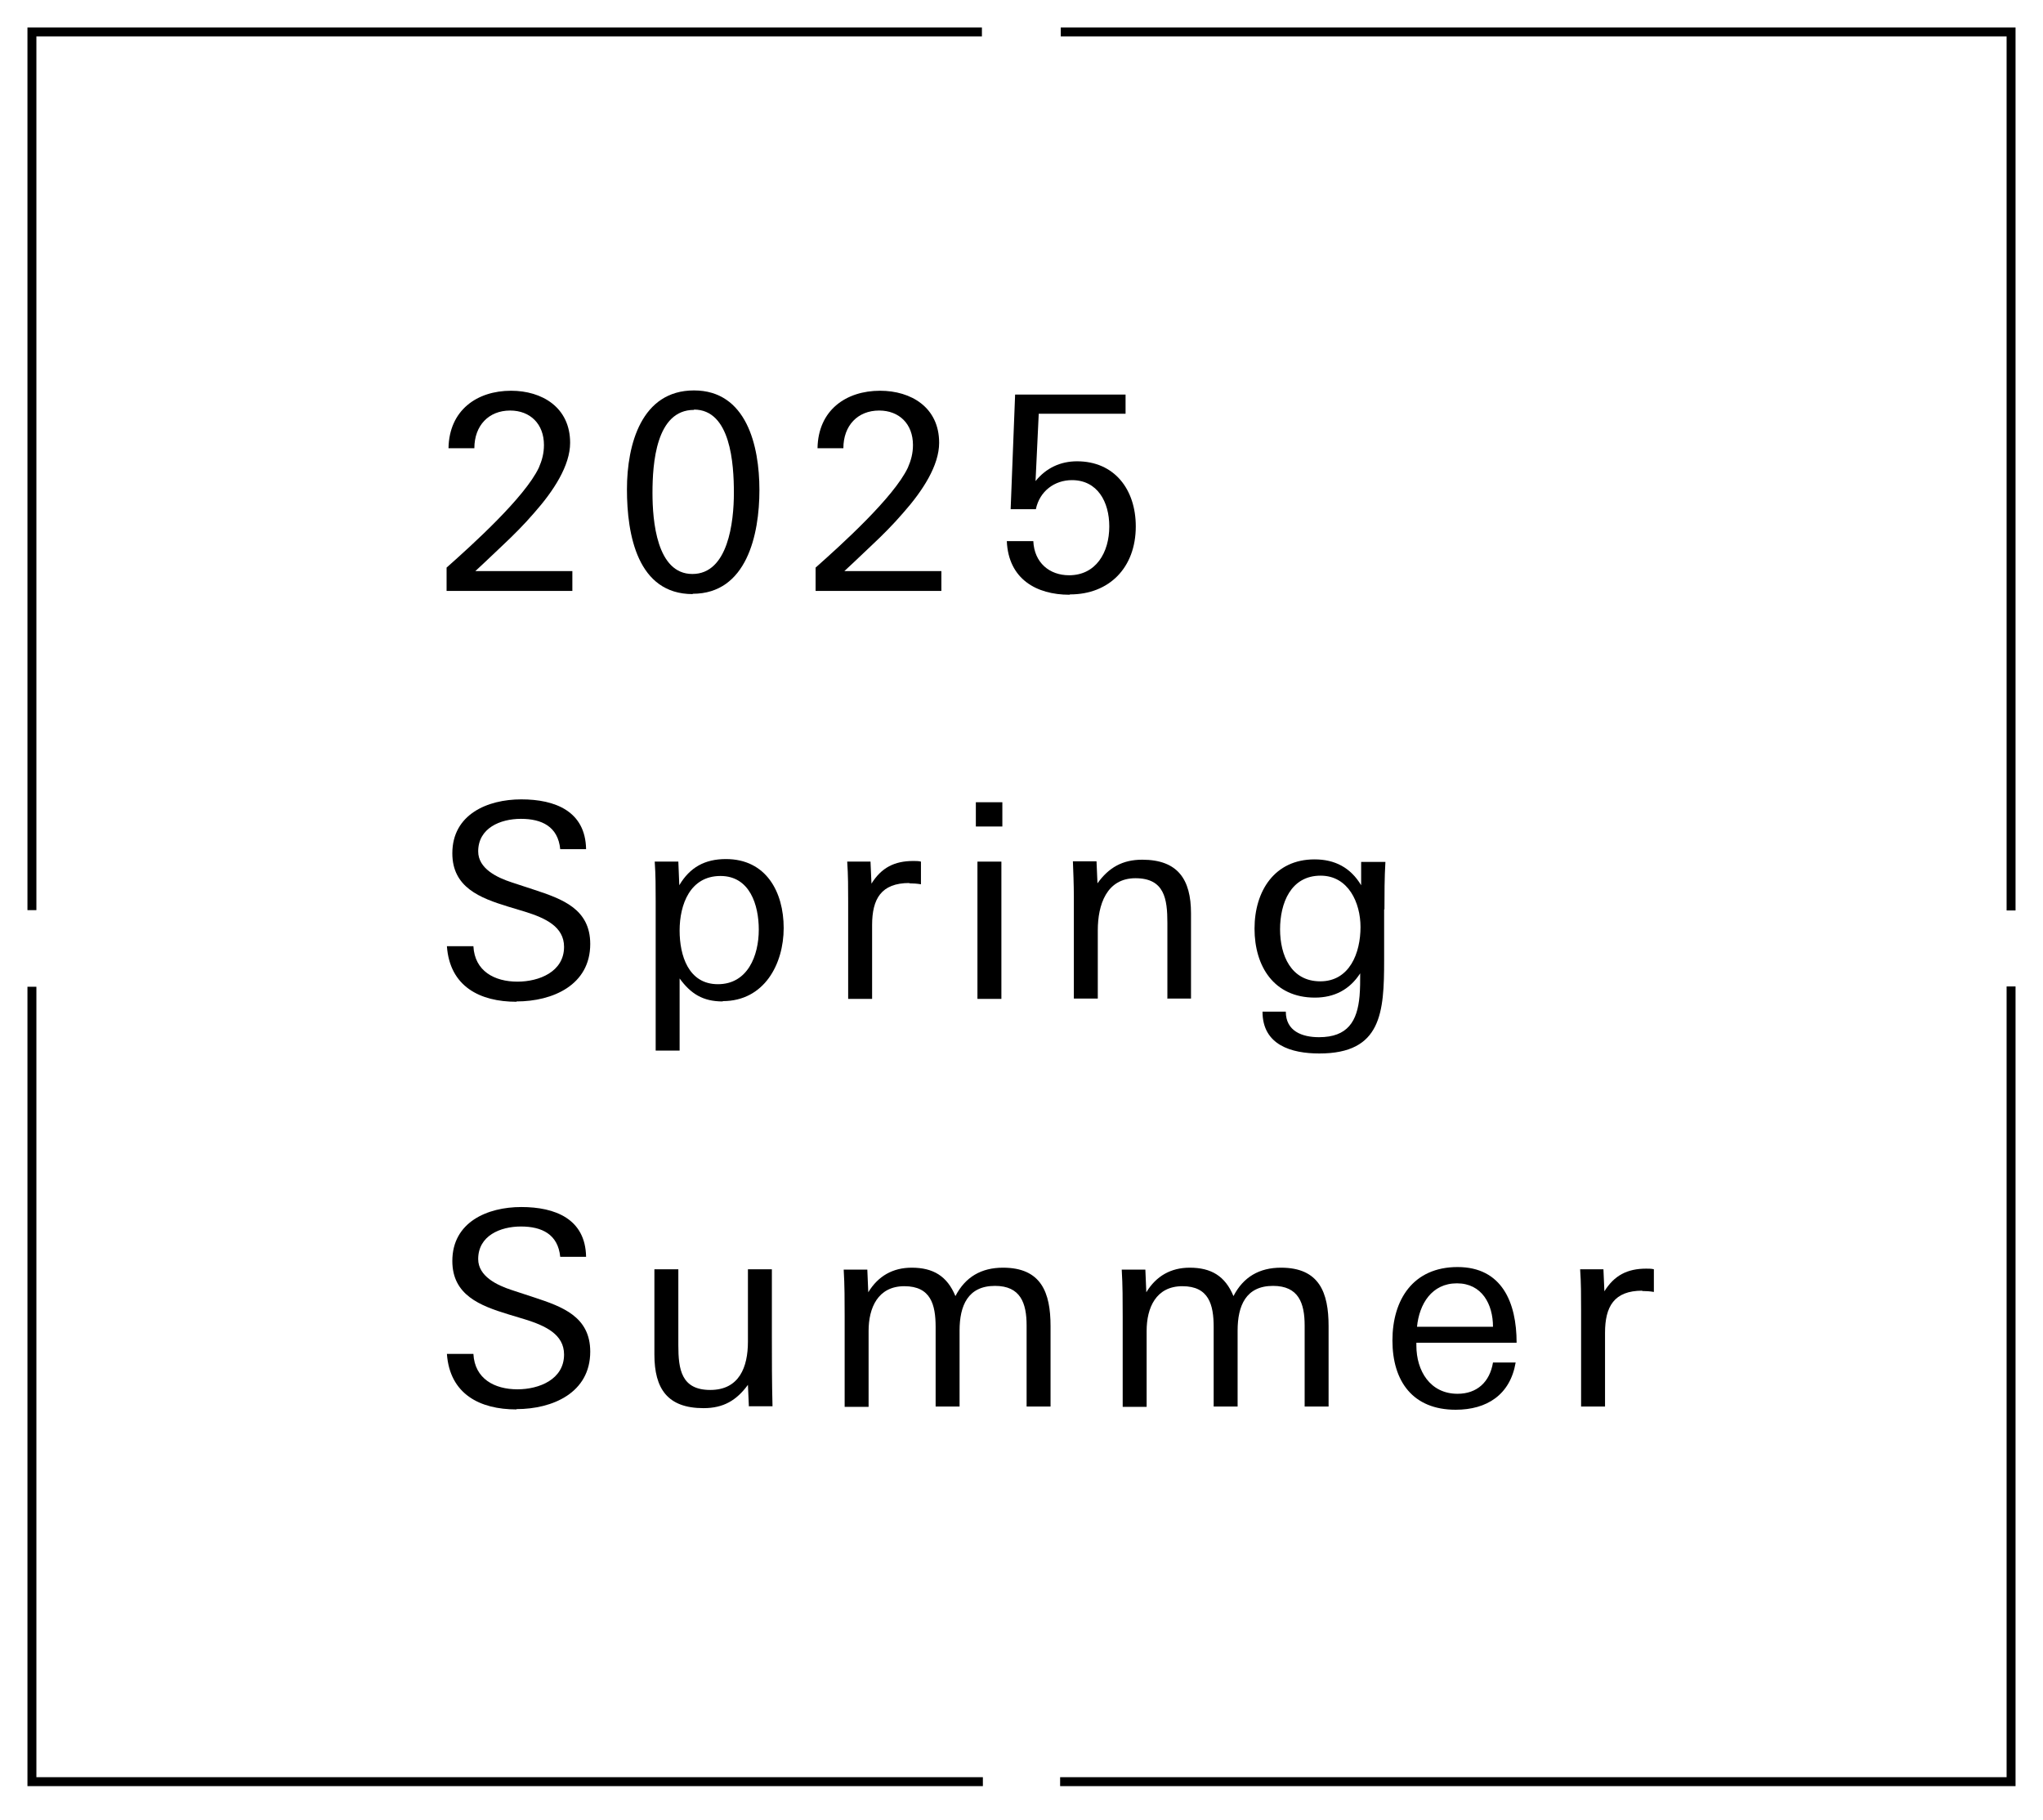 <?xml version="1.0" encoding="UTF-8"?>
<svg id="_レイヤー_1" data-name="レイヤー_1" xmlns="http://www.w3.org/2000/svg" version="1.1" viewBox="0 0 64 57">
  <!-- Generator: Adobe Illustrator 29.0.0, SVG Export Plug-In . SVG Version: 2.1.0 Build 186)  -->
  <defs>
    <style>
      .st0 {
        fill: none;
        stroke: #000;
        stroke-width: .28px;
      }
    </style>
  </defs>
  <g>
    <path d="M13.99,18.52v-.74c.8-.71,2.45-2.2,2.89-3.13.1-.23.16-.45.16-.71,0-.66-.43-1.08-1.06-1.08-.67,0-1.12.47-1.12,1.18h-.81c.02-1.19.89-1.8,1.96-1.8.97,0,1.85.52,1.85,1.63,0,.71-.51,1.5-1.13,2.2-.31.36-.65.7-.97,1-.31.3-.87.82-.87.82h3.04v.62h-3.94Z"/>
    <path d="M21.7,18.61c-1.73,0-2.06-1.86-2.06-3.28s.46-3.1,2.1-3.1,2.05,1.72,2.05,3.12-.4,3.25-2.09,3.25ZM21.74,12.84c-1.19,0-1.3,1.68-1.3,2.6,0,.87.13,2.54,1.25,2.54s1.3-1.63,1.3-2.54-.1-2.61-1.25-2.61Z"/>
    <path d="M25.55,18.52v-.74c.8-.71,2.45-2.2,2.89-3.13.1-.23.16-.45.16-.71,0-.66-.43-1.08-1.06-1.08-.67,0-1.12.47-1.12,1.18h-.81c.02-1.19.89-1.8,1.96-1.8.97,0,1.85.52,1.85,1.63,0,.71-.51,1.5-1.13,2.2-.31.36-.65.7-.97,1-.31.3-.87.82-.87.82h3.04v.62h-3.94Z"/>
    <path d="M33.5,18.63c-1.03,0-1.91-.49-1.96-1.68h.83c.03.68.51,1.07,1.12,1.07.84,0,1.26-.71,1.26-1.53,0-.77-.37-1.45-1.17-1.45-.54,0-1.01.34-1.13.91h-.79l.14-3.59h3.46v.6h-2.72l-.1,2.11c.33-.41.78-.62,1.3-.62,1.17,0,1.84.88,1.84,2.04,0,1.29-.83,2.13-2.06,2.13Z"/>
  </g>
  <g>
    <path d="M16.18,31.38c-1.15,0-2.09-.48-2.18-1.74h.83c.04.78.66,1.11,1.38,1.11.68,0,1.46-.31,1.46-1.09,0-.63-.58-.9-1.22-1.1l-.53-.16c-.88-.27-1.75-.6-1.75-1.67,0-1.22,1.1-1.69,2.16-1.69s2.01.37,2.03,1.56h-.81c-.07-.71-.58-.95-1.23-.95s-1.34.29-1.34,1.02c0,.54.59.82,1.05.97l.7.23c.88.29,1.76.6,1.76,1.7,0,1.29-1.18,1.8-2.31,1.8Z"/>
    <path d="M22.64,31.37c-.62,0-1-.24-1.35-.72v2.26h-.75v-4.69c0-.4,0-.82-.03-1.23h.74l.03.74c.33-.56.8-.82,1.46-.82,1.26,0,1.81,1.03,1.81,2.16s-.61,2.29-1.91,2.29ZM22.57,27.44c-.95,0-1.28.89-1.28,1.71,0,.77.27,1.68,1.2,1.68s1.28-.89,1.28-1.71c0-.77-.28-1.68-1.2-1.68Z"/>
    <path d="M28.49,27.66c-.89,0-1.17.5-1.17,1.32v2.31h-.75v-3.04c0-.42,0-.84-.03-1.26h.73l.03.69c.31-.5.72-.71,1.31-.71.08,0,.17,0,.24.02v.71c-.11-.02-.25-.03-.37-.03Z"/>
    <path d="M30.57,25.89v-.76h.83v.76h-.83ZM30.62,31.29v-4.3h.75v4.3h-.75Z"/>
    <path d="M36.57,31.29v-2.38c0-.75-.09-1.4-1-1.4s-1.18.84-1.18,1.63v2.14h-.75v-3.19c0-.37-.02-.86-.03-1.11h.74l.03.69c.35-.49.78-.74,1.4-.74,1.12,0,1.53.62,1.53,1.68v2.67h-.75Z"/>
    <path d="M43.36,28.48v1.59c0,1.65-.08,2.93-2.03,2.93-.87,0-1.78-.26-1.78-1.31h.73c0,.61.51.8,1.04.8.9,0,1.2-.5,1.27-1.29.02-.23.02-.47.02-.71-.33.51-.81.76-1.42.76-1.28,0-1.89-.98-1.89-2.16s.63-2.17,1.88-2.17c.64,0,1.13.26,1.46.81v-.73h.76c-.03.49-.03,1-.03,1.49ZM41.37,27.43c-.94,0-1.27.87-1.27,1.68s.34,1.63,1.26,1.63,1.26-.89,1.26-1.7c0-.76-.38-1.61-1.25-1.61Z"/>
  </g>
  <g>
    <path d="M16.18,44.15c-1.15,0-2.09-.48-2.18-1.74h.83c.04.78.66,1.11,1.38,1.11.68,0,1.46-.31,1.46-1.09,0-.63-.58-.9-1.22-1.1l-.53-.16c-.88-.27-1.75-.6-1.75-1.67,0-1.22,1.1-1.69,2.16-1.69s2.01.37,2.03,1.56h-.81c-.07-.71-.58-.95-1.23-.95s-1.34.29-1.34,1.02c0,.54.59.82,1.05.97l.7.23c.88.29,1.76.6,1.76,1.7,0,1.29-1.18,1.8-2.31,1.8Z"/>
    <path d="M23.46,44.06l-.03-.68c-.36.49-.77.73-1.39.73-1.13,0-1.54-.61-1.54-1.68v-2.67h.75v2.38c0,.75.09,1.4,1,1.4s1.18-.72,1.18-1.51v-2.27h.75v2.08c0,.73,0,1.47.02,2.21h-.73Z"/>
    <path d="M32.16,44.06v-2.54c0-.7-.19-1.24-.99-1.24-.85,0-1.11.62-1.11,1.4v2.38h-.75v-2.49c0-.7-.15-1.28-.98-1.28s-1.12.68-1.12,1.4v2.38h-.75v-2.83c0-.49,0-.98-.03-1.47h.74l.03.71c.31-.51.77-.77,1.36-.77.67,0,1.11.26,1.37.89.31-.6.81-.89,1.49-.89,1.2,0,1.49.78,1.49,1.83v2.52h-.75Z"/>
    <path d="M40.87,44.06v-2.54c0-.7-.19-1.24-.99-1.24-.85,0-1.11.62-1.11,1.4v2.38h-.75v-2.49c0-.7-.15-1.28-.98-1.28s-1.12.68-1.12,1.4v2.38h-.75v-2.83c0-.49,0-.98-.03-1.47h.74l.03.71c.31-.51.77-.77,1.36-.77.67,0,1.11.26,1.37.89.31-.6.81-.89,1.49-.89,1.2,0,1.49.78,1.49,1.83v2.52h-.75Z"/>
    <path d="M44.37,42.06v.09c0,.79.43,1.51,1.29,1.51.61,0,1.01-.37,1.11-.98h.71c-.17,1.01-.9,1.48-1.88,1.48-1.34,0-1.98-.89-1.98-2.17s.65-2.3,2.04-2.3,1.85,1.11,1.85,2.37h-3.14ZM45.64,40.2c-.79,0-1.18.65-1.25,1.36h2.38c0-.71-.35-1.36-1.13-1.36Z"/>
    <path d="M51.45,40.43c-.89,0-1.17.5-1.17,1.32v2.31h-.75v-3.04c0-.42,0-.84-.03-1.26h.73l.03.69c.31-.5.72-.71,1.31-.71.08,0,.17,0,.24.02v.71c-.11-.02-.25-.03-.37-.03Z"/>
  </g>
  <polyline class="st0" points="30.76 1 1 1 1 28.51"/>
  <polyline class="st0" points="1 30.91 1 55.81 30.79 55.81"/>
  <polyline class="st0" points="33.21 55.81 63 55.81 63 30.9"/>
  <polyline class="st0" points="63 28.52 63 1 33.23 1"/>
</svg>